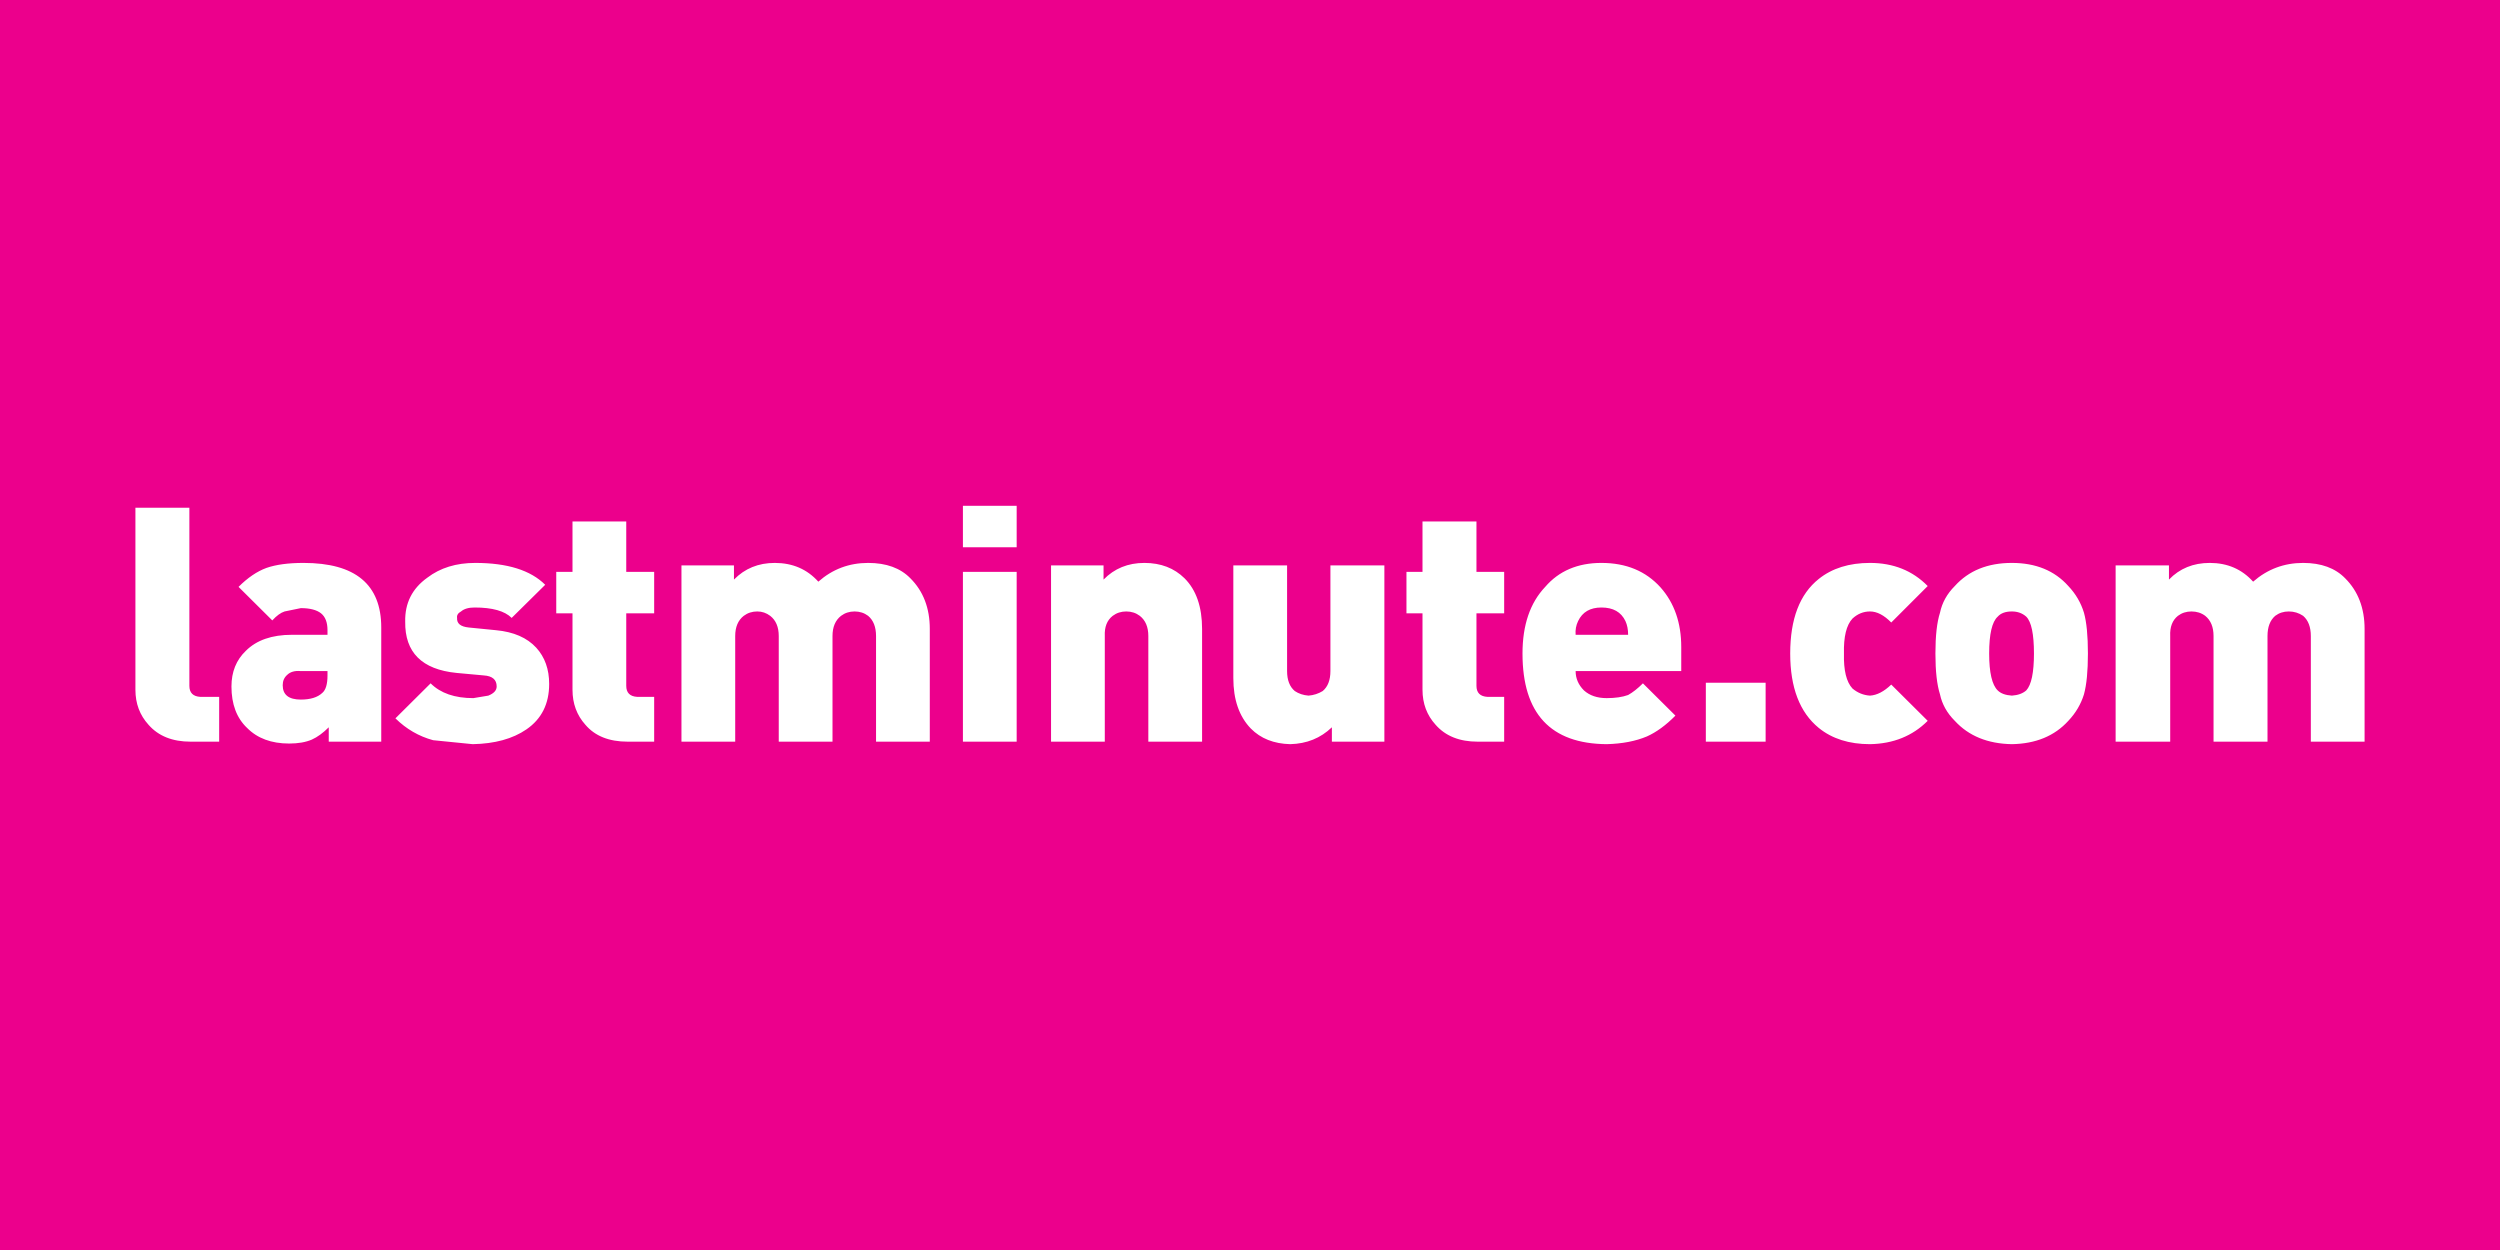 
<svg xmlns="http://www.w3.org/2000/svg" version="1.1" xmlns:xlink="http://www.w3.org/1999/xlink" preserveAspectRatio="none" x="0px" y="0px" width="600px" height="300px" viewBox="0 0 600 300">
<rect x="0" y="0" width="600" height="300" fill="#333333" stroke="none"/>
<defs>
<g id="Layer1_0_FILL">
<path fill="#EC008C" stroke="none" d="
M 600 300
L 600 0 0 0 0 300 600 300 Z"/>
</g>

<g id="Layer0_0_FILL">
<path fill="#FFFFFF" stroke="none" d="
M 122.8 148.3
L 130.85 140.35
Q 125.6 135.1 114.05 135.1 107.2 135.1 102.55 138.65 97.1 142.55 97.25 149.2 97.1 160.25 109.55 161.5
L 116.1 162.1
Q 119.2 162.3 119.2 164.75 119.2 166.15 117.2 166.95
L 113.6 167.55
Q 106.9 167.55 103.35 164
L 94.9 172.4
Q 98.8 176.25 103.95 177.65
L 113.45 178.6
Q 121.4 178.45 126.35 175.05 131.8 171.3 131.8 164.15 131.8 158.85 128.7 155.45 125.4 151.85 119.05 151.25
L 112.5 150.6
Q 109.55 150.3 109.7 148.3 109.55 147.35 110.65 146.75 111.75 145.8 113.9 145.8 120.3 145.8 122.8 148.3
M 133.5 147.2
L 137.4 147.2 137.4 165.55
Q 137.4 170.5 140.5 173.95 143.95 178 150.65 178
L 157 178 157 167.25 152.95 167.25
Q 150.3 167.1 150.3 164.6
L 150.3 147.2 157 147.2 157 137.25 150.3 137.25 150.3 125.15 137.4 125.15 137.4 137.25 133.5 137.25 133.5 147.2
M 32.5 165.55
Q 32.5 170.5 35.65 173.95 39.2 178 45.75 178
L 52.6 178 52.6 167.25 48.1 167.25
Q 45.45 167.1 45.45 164.6
L 45.45 121.85 32.5 121.85 32.5 165.55
M 72.2 145.95
Q 75.45 145.95 77.05 147.2 78.6 148.45 78.6 151.25
L 78.6 152.35 70.05 152.35
Q 62.85 152.35 59 156.2 55.55 159.5 55.55 164.75 55.55 171.15 59.3 174.7 63 178.45 69.4 178.45 72.65 178.45 74.85 177.5 76.85 176.6 78.9 174.55
L 78.9 178 91.5 178 91.5 150.6
Q 91.5 135.1 72.85 135.1 67.4 135.1 63.95 136.3 60.55 137.55 57.25 140.85
L 65.35 148.9
Q 66.9 147.2 68.3 146.75
L 72.2 145.95
M 67.85 164.45
Q 67.85 162.9 68.95 161.95 70.05 160.9 72.05 161.05
L 78.6 161.05 78.6 162.1
Q 78.6 165.25 77.35 166.3 75.65 167.9 72.2 167.9 67.85 167.9 67.85 164.45
M 267.05 147.8
Q 268.45 146.75 270.3 146.75 272.15 146.75 273.55 147.8 275.6 149.4 275.6 152.65
L 275.6 178 288.5 178 288.5 150.95
Q 288.5 143 284.3 138.8 280.55 135.1 274.65 135.1 268.75 135.1 264.85 139.1
L 264.85 135.7 252.25 135.7 252.25 178 265.15 178 265.15 152.65
Q 265 149.4 267.05 147.8
M 231.1 137.25
L 231.1 178 244 178 244 137.25 231.1 137.25
M 231.1 121.4
L 231.1 131.35 244 131.35 244 121.4 231.1 121.4
M 218.5 138.8
Q 214.9 135.1 208.35 135.1 201.5 135.1 196.4 139.6 192.35 135.1 185.95 135.1 180.05 135.1 176.15 139.1
L 176.15 135.7 163.55 135.7 163.55 178 176.45 178 176.45 152.65
Q 176.45 149.4 178.5 147.8 179.9 146.75 181.75 146.75 183.45 146.75 184.85 147.8 186.9 149.4 186.9 152.65
L 186.9 178 199.8 178 199.8 152.65
Q 199.8 149.4 201.85 147.8 203.25 146.75 205.1 146.75 206.95 146.75 208.35 147.8 210.25 149.4 210.25 152.65
L 210.25 178 223.15 178 223.15 150.95
Q 223.15 143.45 218.5 138.8
M 423.75 178
L 423.75 163.85 409.4 163.85 409.4 178 423.75 178
M 462.65 140.65
Q 457.2 135.1 448.8 135.1 441.3 135.1 436.5 138.95 429.65 144.4 429.65 156.85 429.65 169.1 436.5 174.7 441.3 178.6 448.8 178.6 457.2 178.45 462.65 173
L 453.9 164.3
Q 451.3 166.8 448.8 166.95 446.45 166.8 444.6 165.25 442.4 162.9 442.55 156.85 442.4 150.8 444.6 148.45 446.45 146.75 448.8 146.75 451.3 146.75 453.9 149.4
L 462.65 140.65
M 332.25 178
L 332.25 135.7 319.3 135.7 319.3 161.05
Q 319.3 164.3 317.45 165.85 315.9 166.8 314.05 166.95 312.15 166.8 310.75 165.85 308.9 164.3 308.9 161.05
L 308.9 135.7 296 135.7 296 162.75
Q 296 170.5 300.2 174.85 303.75 178.45 309.65 178.6 315.6 178.45 319.65 174.55
L 319.65 178 332.25 178
M 341.4 125.15
L 341.4 137.25 337.55 137.25 337.55 147.2 341.4 147.2 341.4 165.55
Q 341.4 170.5 344.55 173.95 348.1 178 354.65 178
L 361 178 361 167.25 357 167.25
Q 354.35 167.1 354.35 164.6
L 354.35 147.2 361 147.2 361 137.25 354.35 137.25 354.35 125.15 341.4 125.15
M 384.35 135.1
Q 375.8 135.1 370.85 140.85 365.4 146.6 365.4 156.85 365.4 178.45 385.6 178.6 391.2 178.45 395.25 176.75 398.7 175.2 402.1 171.75
L 394.3 164
Q 392.45 165.85 390.75 166.8 388.7 167.55 385.6 167.55 382.2 167.55 380.15 165.7 378.15 163.7 378.15 161.05
L 403.5 161.05 403.5 155.3
Q 403.5 146.6 398.55 141 393.25 135.1 384.35 135.1
M 390.1 149.05
Q 390.75 150.45 390.75 152.35
L 378.15 152.35
Q 378 150.6 378.75 149.05 380.3 145.8 384.35 145.8 388.55 145.8 390.1 149.05
M 500.15 147.05
Q 499.05 143.45 496.4 140.65 491.45 135.1 482.85 135.1 474.15 135.1 469.15 140.65 466.35 143.45 465.6 147.05 464.5 150.45 464.5 156.85 464.5 163.2 465.6 166.65 466.35 170.2 469.15 173 474.15 178.45 482.85 178.6 491.45 178.45 496.4 173 499.05 170.2 500.15 166.65 501.1 163.2 501.1 156.85 501.1 150.45 500.15 147.05
M 488.15 156.85
Q 488.15 163.7 486.3 165.7 485.05 166.8 482.85 166.95 480.55 166.8 479.45 165.7 477.4 163.7 477.4 156.85 477.4 149.85 479.45 148 480.55 146.75 482.85 146.75 484.9 146.75 486.3 148 488.15 149.85 488.15 156.85
M 552.75 135.1
Q 545.9 135.1 540.75 139.6 536.7 135.1 530.35 135.1 524.4 135.1 520.55 139.1
L 520.55 135.7 507.75 135.7 507.75 178 520.85 178 520.85 152.65
Q 520.7 149.4 522.7 147.8 524.1 146.75 525.95 146.75 527.85 146.75 529.25 147.8 531.25 149.4 531.25 152.65
L 531.25 178 544.2 178 544.2 152.65
Q 544.2 149.4 546.05 147.8 547.45 146.75 549.3 146.75 551.2 146.75 552.75 147.8 554.6 149.4 554.6 152.65
L 554.6 178 567.5 178 567.5 150.95
Q 567.5 143.45 562.85 138.8 559.25 135.1 552.75 135.1 Z"/>
</g>
</defs>

<g transform="matrix( 1, 0, 0, 1, 0,0) ">
<use xlink:href="#Layer1_0_FILL"/>
</g>

<g transform="matrix( 1, 0, 0, 1, 0,0) ">
<use xlink:href="#Layer0_0_FILL"/>
</g>
</svg>
